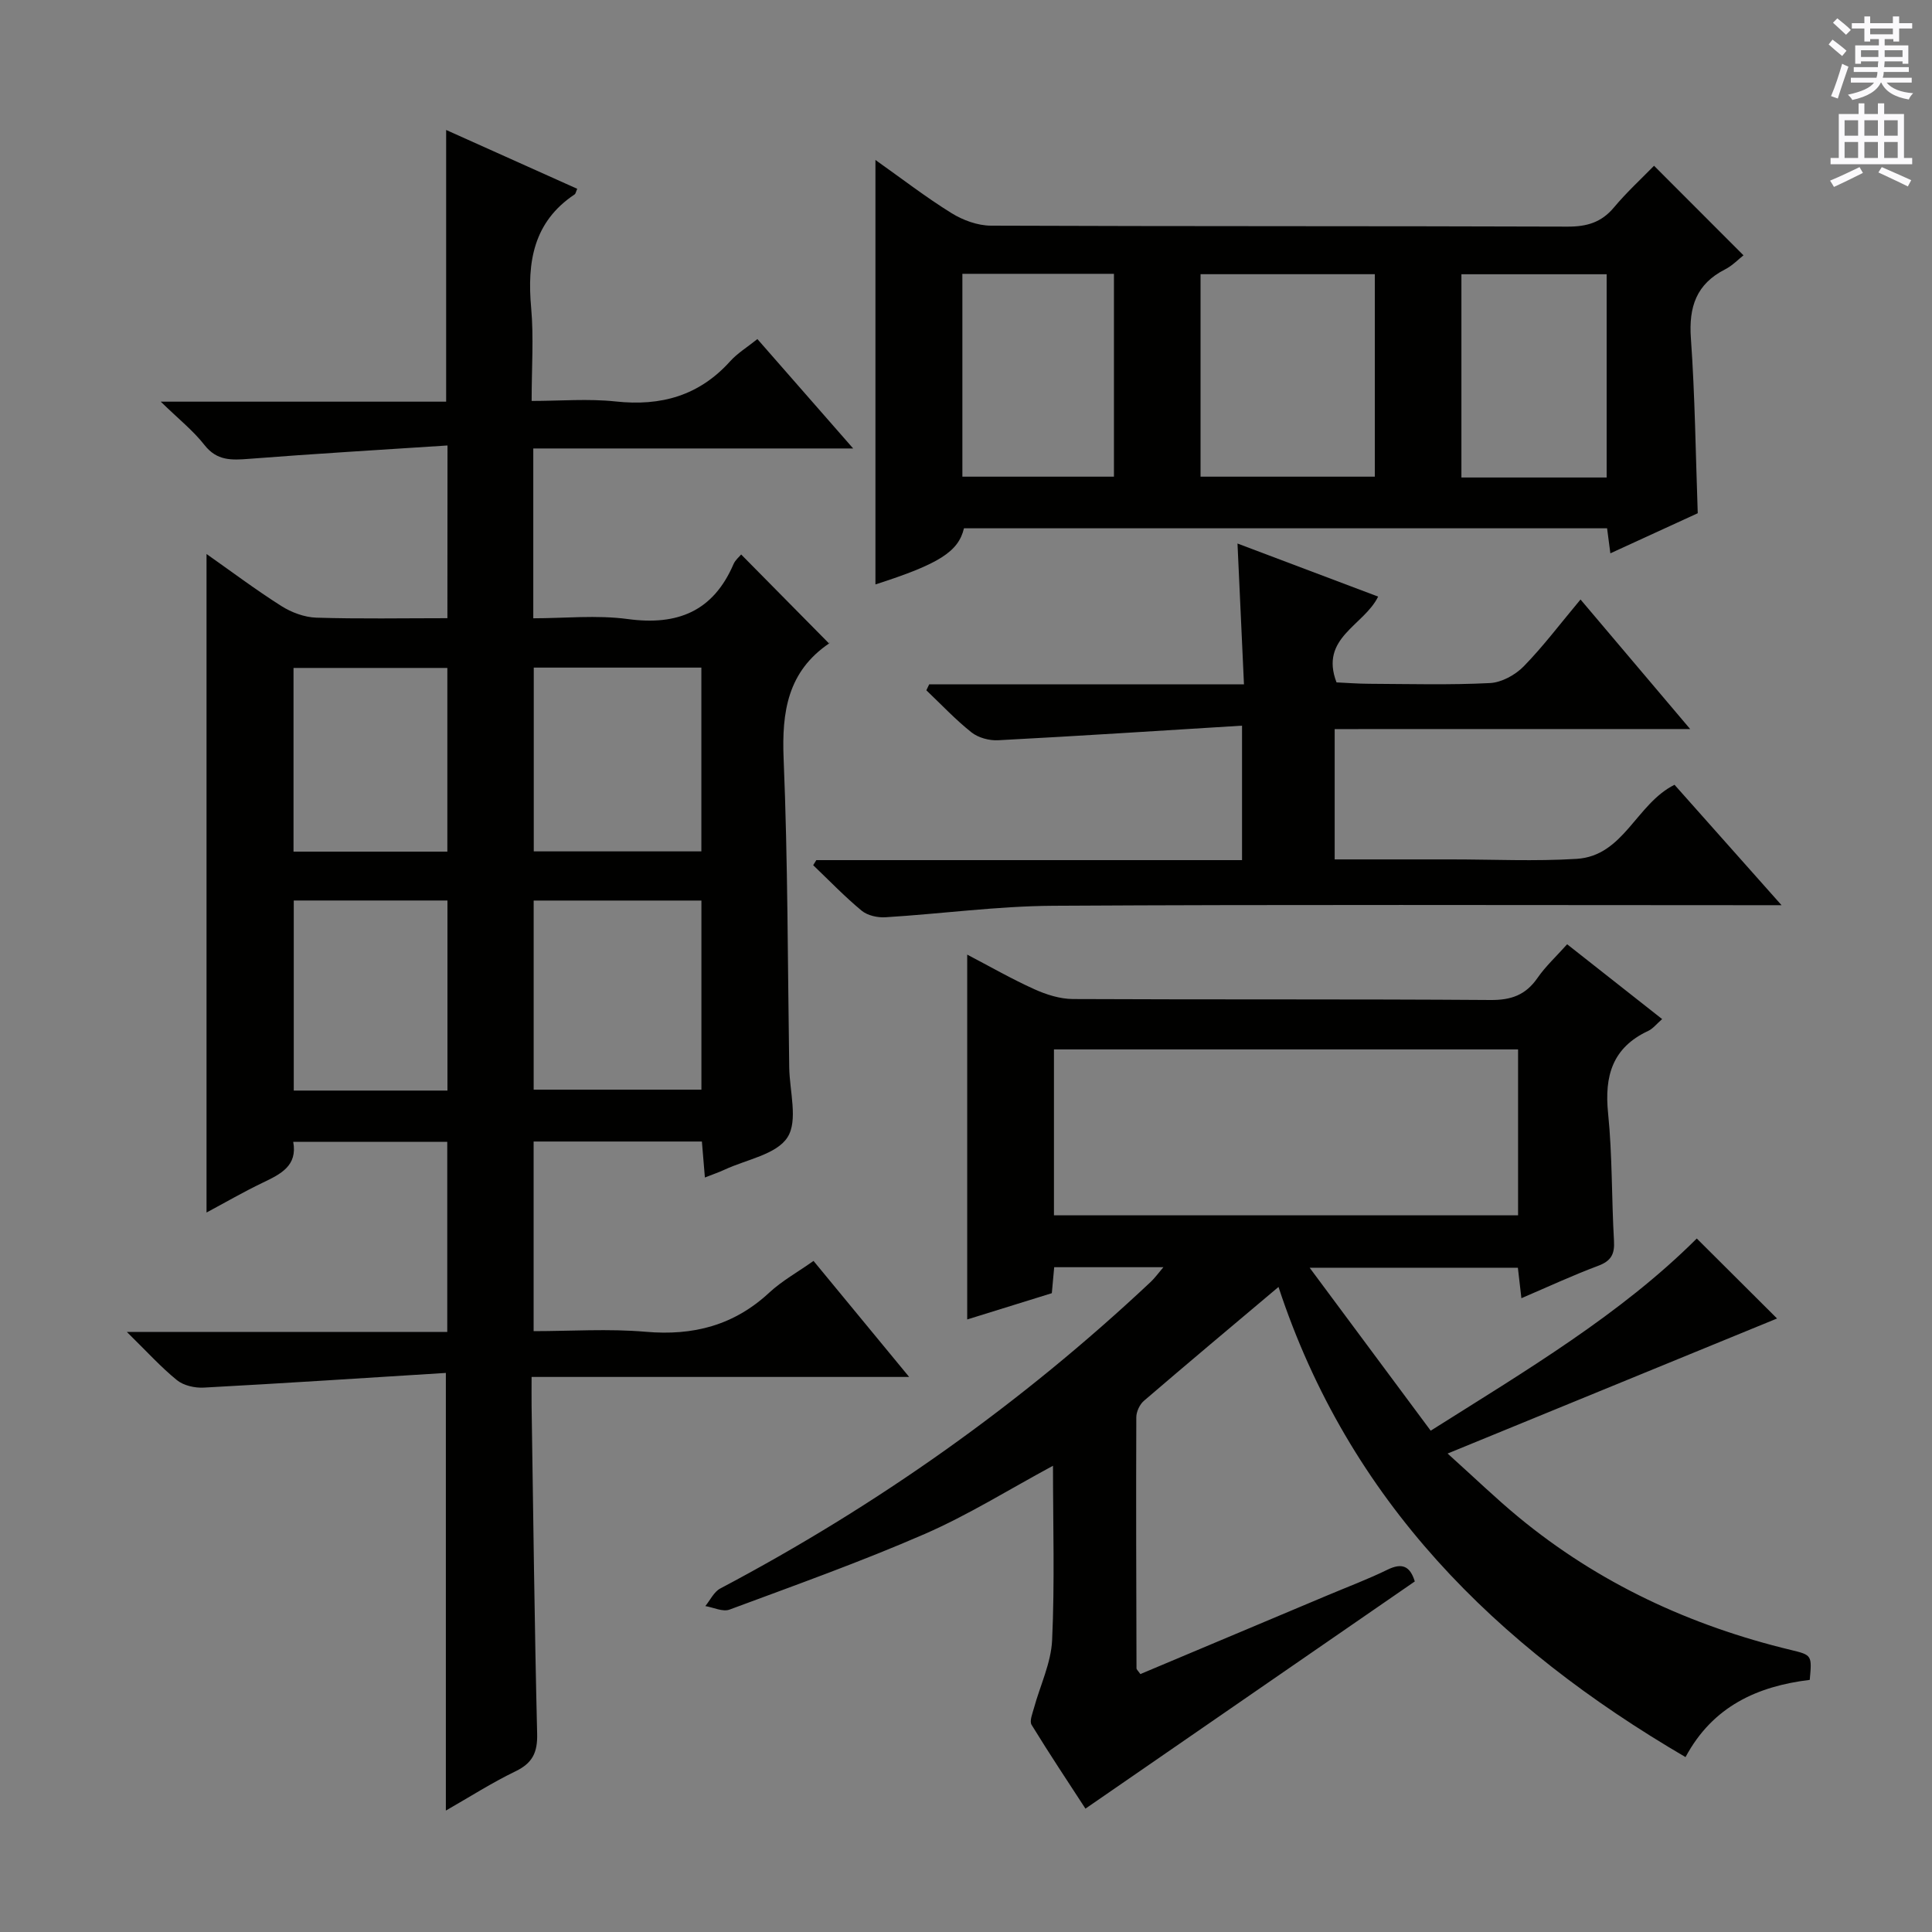 <svg enable-background="new 0 0 400 400" viewBox="0 0 400 400" xmlns="http://www.w3.org/2000/svg"><rect x="0" y="0" width="400" height="400" fill="#808080" stroke="none"/><g fill="#010100"><path d="m92.65 92.23c-14.02.92-27.58 1.71-41.11 2.77-3.61.28-6.63.43-9.21-2.87-2.33-2.98-5.39-5.4-9.05-8.97h59.09c0-19.03 0-37.4 0-56.25 9.05 4.06 18.09 8.12 27.14 12.18-.27.59-.32 1.01-.54 1.16-8.56 5.71-9.85 14.03-9 23.48.55 6.11.1 12.3.1 19.28 5.93 0 11.73-.5 17.41.11 9.38 1.01 17.26-1.19 23.68-8.31 1.52-1.69 3.55-2.92 5.65-4.61 6.48 7.4 12.8 14.62 19.83 22.65-22.58 0-44.24 0-66.23 0v35.16c6.44 0 13.12-.71 19.58.16 10.31 1.39 17.67-1.61 21.88-11.38.37-.86 1.2-1.52 1.58-1.99 6.05 6.13 11.98 12.13 18.23 18.46.19-.63.2-.19 0-.06-8.59 5.83-9.84 14.14-9.44 23.88.88 21.28.84 42.6 1.16 63.91.07 4.93 1.87 11-.36 14.48-2.28 3.56-8.51 4.59-13.03 6.7-1.18.55-2.41.96-4.07 1.62-.22-2.65-.4-4.9-.62-7.45-11.58 0-23 0-34.84 0v39.26c7.66 0 15.49-.54 23.21.13 9.83.86 18.26-1.32 25.57-8.1 2.65-2.46 5.91-4.26 9.17-6.57 6.46 7.84 12.75 15.47 19.8 24.02-26.59 0-52.09 0-78.17 0 0 2.41-.02 4.19 0 5.97.35 22.63.6 45.27 1.15 67.9.1 3.88-.96 6.08-4.48 7.78-4.88 2.36-9.48 5.3-14.42 8.13 0-30.14 0-59.64 0-90.61-16.74 1.04-33.43 2.14-50.13 3.04-1.84.1-4.16-.42-5.54-1.54-3.31-2.68-6.2-5.89-10.38-9.99h66.34c0-13.43 0-26.18 0-39.35-10.42 0-20.96 0-31.89 0 .92 4.97-2.61 6.68-6.33 8.46-4 1.92-7.84 4.15-11.62 6.17 0-45.53 0-90.7 0-136.34 5.04 3.54 10.13 7.37 15.49 10.77 2.1 1.33 4.78 2.33 7.23 2.41 8.95.28 17.91.11 27.15.11.02-11.69.02-22.94.02-35.76zm52.57 94.22c-11.77 0-23.17 0-34.73 0v39.15h34.73c0-13.23 0-26.12 0-39.15zm-34.71-48.23v38.05h34.7c0-12.85 0-25.37 0-38.05-11.67 0-22.97 0-34.7 0zm-17.87 87.57c0-13.33 0-26.21 0-39.35-10.7 0-21.1 0-31.82 0v39.35zm-.02-49.47c0-13.01 0-25.41 0-38.03-10.72 0-21.13 0-31.85 0v38.03z"/><path d="m240.87 262.36c-7.9 0-15.11 0-22.61 0-.15 1.7-.3 3.31-.49 5.38-5.61 1.74-11.39 3.54-17.52 5.44 0-25.17 0-49.98 0-75.54 4.68 2.45 9.19 5.04 13.91 7.17 2.47 1.12 5.3 2.01 7.97 2.03 28.83.14 57.66-.01 86.5.2 4.28.03 7.25-1.05 9.68-4.55 1.68-2.43 3.91-4.48 6.15-6.99 6.59 5.19 12.94 10.19 19.67 15.49-1.19 1.04-1.91 1.99-2.87 2.44-7.44 3.46-9.11 9.35-8.32 17.07.89 8.76.71 17.62 1.22 26.42.16 2.75-.6 4.15-3.27 5.15-5.25 1.96-10.34 4.33-15.9 6.71-.28-2.37-.48-4.14-.73-6.31-13.88 0-27.74 0-43.11 0 8.59 11.57 16.65 22.42 25.06 33.74 19.75-12.47 39.3-24.04 55.09-39.79 5.83 5.81 11.67 11.63 16.62 16.56-21.3 8.73-44.02 18.04-68.21 27.96 5.67 5.1 10.02 9.31 14.67 13.15 16.58 13.69 35.58 22.5 56.42 27.52 4.37 1.05 4.35 1.12 3.89 6.19-10.77 1.31-20.06 5.42-25.72 15.99-39.34-23.01-69.71-53.08-84.27-97.34-9.63 8.11-18.8 15.79-27.87 23.58-.87.75-1.56 2.23-1.57 3.38-.07 17.33-.01 34.66.04 51.99 0 .26.33.52.8 1.2 12.88-5.42 25.85-10.87 38.81-16.33 4.13-1.74 8.34-3.32 12.37-5.29 2.97-1.45 4.65-.78 5.64 2.44-22.6 15.59-45.26 31.22-68.19 47.04-3.47-5.34-7.43-11.28-11.15-17.35-.47-.77.17-2.31.48-3.44 1.28-4.7 3.55-9.35 3.77-14.09.55-11.93.18-23.91.18-36.11-9.09 4.9-17.53 10.19-26.57 14.13-13.23 5.76-26.86 10.62-40.4 15.65-1.39.52-3.33-.45-5.01-.73 1.01-1.23 1.78-2.94 3.08-3.63 32.56-17.21 62.34-38.3 89.18-63.53.79-.75 1.43-1.65 2.58-3zm-22.66-10.74h96.09c0-11.64 0-22.89 0-34.35-32.15 0-64.02 0-96.09 0z"/><path d="m199.58 109.38c-1.16 4.84-5.13 7.38-18.33 11.62 0-29.13 0-58.15 0-87.88 5.47 3.87 10.43 7.71 15.74 11 2.37 1.47 5.42 2.59 8.17 2.6 39.8.16 79.6.06 119.4.2 3.98.01 6.98-.86 9.58-3.96 2.66-3.18 5.74-6 8.31-8.64 6.3 6.31 12.33 12.35 18.52 18.54-.97.75-2.25 2.11-3.81 2.91-5.96 3.04-7.54 7.77-7.08 14.26.85 11.92.98 23.89 1.42 36.23-5.72 2.63-11.71 5.37-18.09 8.3-.26-2.02-.45-3.45-.68-5.18-44.37-.01-88.76-.01-133.15 0zm48.98-52.61v41.92h36.08c0-14.16 0-28.02 0-41.92-12.25 0-24.15 0-36.08 0zm-49.31 41.92h31.38c0-14.17 0-28.03 0-42-10.62 0-20.87 0-31.38 0zm133.39.17c0-14.35 0-28.2 0-42.08-10.26 0-20.16 0-30.07 0v42.08z"/><path d="m276.33 150.95v26.98h18.6 5.5c8.66 0 17.36.42 25.99-.11 9.78-.61 12.3-11.36 20.27-15.34 6.96 7.83 14.08 15.85 22.16 24.93-3.05 0-4.93 0-6.82 0-47.99 0-95.98-.16-143.97.12-11.59.07-23.16 1.67-34.75 2.38-1.63.1-3.7-.36-4.91-1.36-3.53-2.92-6.72-6.25-10.04-9.42.22-.35.44-.7.65-1.05h88.14c0-9.1 0-17.78 0-27.84-17.06 1.05-33.77 2.14-50.49 3.02-1.83.1-4.1-.51-5.51-1.62-3.33-2.64-6.26-5.78-9.36-8.72.2-.41.39-.82.59-1.24h65.17c-.46-9.87-.88-19.08-1.34-29.15 9.8 3.7 19.28 7.28 29.12 10.99-2.97 6.05-12.16 8.5-8.62 17.76 1.97.09 4.37.28 6.78.29 8.33.04 16.68.27 24.99-.15 2.41-.12 5.23-1.67 6.97-3.44 4.05-4.14 7.55-8.81 11.78-13.86 7.44 8.79 14.68 17.34 22.7 26.82-25.06.01-49.17.01-73.6.01z"/></g><path d="m378.6 9.2.8-1c.9.7 1.9 1.4 2.9 2.3l-.9 1.1c-1.1-.9-2-1.7-2.8-2.4zm.5 10.7c.9-2.1 1.6-4.3 2.3-6.7.4.2.8.4 1.3.6-.7 2.1-1.5 4.3-2.2 6.6zm.4-15.2.9-.9c1 .8 2 1.6 2.8 2.4l-1 1c-1-.9-1.9-1.8-2.7-2.5zm12.5-1.3h1.2v1.4h2.7v1.1h-2.7v2.7h-1.2v-.5h-1.8v1.3h4.9v3.8h-1.2v-.5h-3.7c0 .4-.1.9-.1 1.2h5.1v1h-5.2c0 .5-.1.9-.2 1.2h6v1h-5.2c1.1 1.3 2.9 2 5.5 2.2-.4.4-.7.8-.9 1.3-2.9-.5-4.8-1.6-5.7-3.5h-.1c-.8 1.7-2.7 2.9-5.9 3.6-.2-.4-.6-.8-.9-1.1 2.8-.6 4.6-1.4 5.4-2.5h-4.8v-1h5.3c.1-.3.2-.7.2-1.2h-4.9v-1h5c0-.4 0-.8.1-1.2h-3.6v.5h-1.2v-3.8h4.9v-1.3h-1.8v.5h-1.2v-2.7h-2.6v-1.1h2.6v-1.4h1.2v1.4h4.7v-1.4zm-6.7 8.4h3.6c0-.4 0-.9 0-1.4h-3.6zm1.9-4.7h4.7v-1.2h-4.7zm6.7 3.3h-3.7v1.4h3.7z" fill="#fbfafc"/><path d="m384.7 21.4h1.3v2.2h2.8v-2.2h1.3v2.2h4.1v9.1h1.7v1.3h-16.9v-1.3h1.7v-9.1h4.1v-2.2zm.3 13.2.7 1.2c-1.8.9-3.8 1.9-6 2.9-.2-.4-.5-.8-.8-1.3 2.4-1 4.4-2 6.1-2.8zm-3.1-6.5h2.8v-3.2h-2.8zm0 4.6h2.8v-3.3h-2.8zm4.1-4.6h2.8v-3.2h-2.8zm0 4.6h2.8v-3.3h-2.8zm3.6 1.9c2.1.9 4.1 1.8 6.1 2.7l-.7 1.3c-2.2-1.1-4.2-2-6.1-2.9zm3.3-9.7h-2.8v3.2h2.8zm-2.8 7.8h2.8v-3.3h-2.8z" fill="#fbfafc"/></svg>